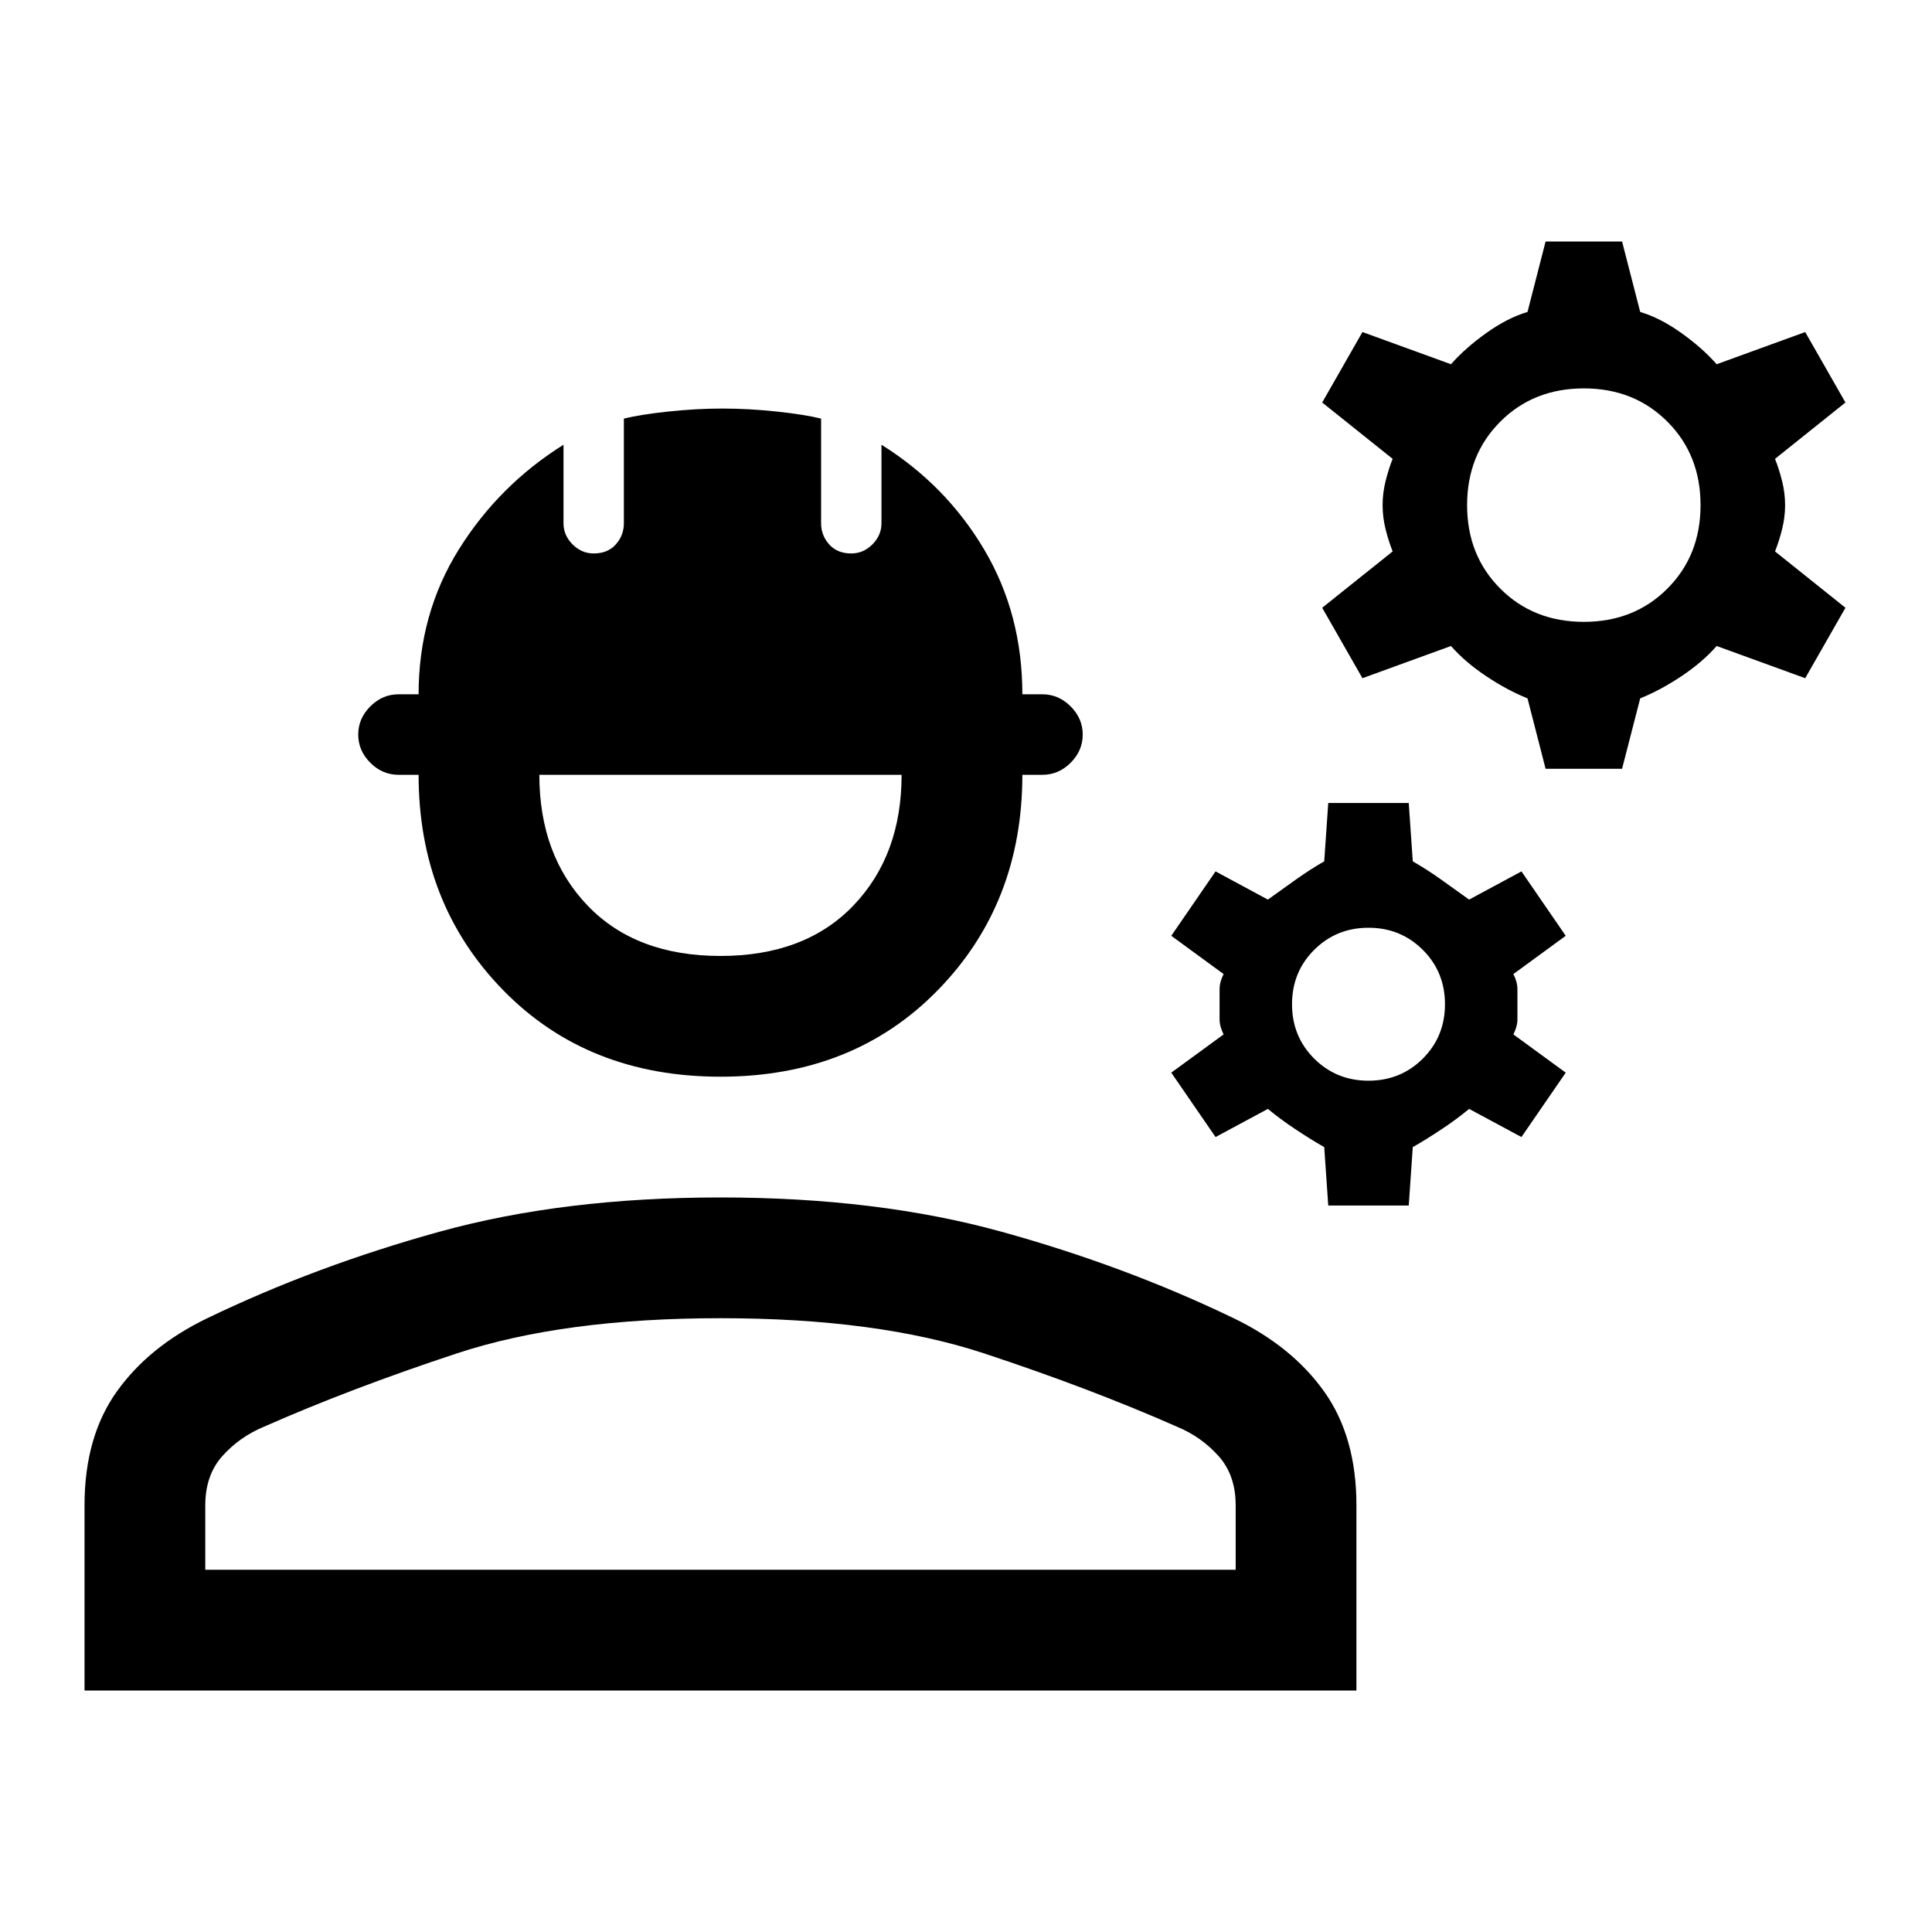 <svg width="60" height="60" viewBox="0 0 60 60" fill="none" xmlns="http://www.w3.org/2000/svg">
<path d="M2.625 52.5V46.75C2.625 45.333 2.958 44.156 3.625 43.219C4.292 42.281 5.229 41.521 6.438 40.938C8.688 39.854 11.094 38.958 13.656 38.25C16.219 37.542 19.125 37.188 22.375 37.188C25.625 37.188 28.531 37.542 31.094 38.25C33.656 38.958 36.062 39.854 38.312 40.938C39.521 41.521 40.458 42.281 41.125 43.219C41.792 44.156 42.125 45.333 42.125 46.75V52.5H2.625ZM6.375 48.75H38.375V46.75C38.375 46.125 38.198 45.615 37.844 45.219C37.49 44.823 37.062 44.521 36.562 44.312C34.771 43.521 32.771 42.76 30.562 42.031C28.354 41.302 25.625 40.938 22.375 40.938C19.125 40.938 16.396 41.302 14.188 42.031C11.979 42.76 9.979 43.521 8.188 44.312C7.688 44.521 7.26 44.823 6.906 45.219C6.552 45.615 6.375 46.125 6.375 46.75V48.75ZM22.375 33.438C19.625 33.438 17.375 32.542 15.625 30.75C13.875 28.958 13 26.729 13 24.062H12.375C12.042 24.062 11.75 23.938 11.5 23.688C11.25 23.438 11.125 23.146 11.125 22.812C11.125 22.479 11.25 22.188 11.5 21.938C11.75 21.688 12.042 21.562 12.375 21.562H13C13 19.896 13.417 18.396 14.25 17.062C15.083 15.729 16.167 14.646 17.5 13.812V16.25C17.5 16.5 17.594 16.719 17.781 16.906C17.969 17.094 18.188 17.188 18.438 17.188C18.729 17.188 18.958 17.094 19.125 16.906C19.292 16.719 19.375 16.5 19.375 16.25V13C19.708 12.917 20.167 12.844 20.75 12.781C21.333 12.719 21.896 12.688 22.438 12.688C22.979 12.688 23.542 12.719 24.125 12.781C24.708 12.844 25.167 12.917 25.5 13V16.25C25.5 16.5 25.583 16.719 25.75 16.906C25.917 17.094 26.146 17.188 26.438 17.188C26.688 17.188 26.906 17.094 27.094 16.906C27.281 16.719 27.375 16.5 27.375 16.25V13.812C28.708 14.646 29.771 15.729 30.562 17.062C31.354 18.396 31.75 19.896 31.75 21.562H32.375C32.708 21.562 33 21.688 33.25 21.938C33.5 22.188 33.625 22.479 33.625 22.812C33.625 23.146 33.5 23.438 33.25 23.688C33 23.938 32.708 24.062 32.375 24.062H31.75C31.75 26.729 30.875 28.958 29.125 30.75C27.375 32.542 25.125 33.438 22.375 33.438ZM22.375 29.688C24.125 29.688 25.5 29.167 26.5 28.125C27.5 27.083 28 25.729 28 24.062H16.75C16.75 25.729 17.25 27.083 18.25 28.125C19.25 29.167 20.625 29.688 22.375 29.688ZM41.25 37.438L41.125 35.625C40.833 35.458 40.531 35.271 40.219 35.062C39.906 34.854 39.625 34.646 39.375 34.438L37.75 35.312L36.375 33.312L38 32.125C37.917 31.958 37.875 31.802 37.875 31.656V30.719C37.875 30.573 37.917 30.417 38 30.25L36.375 29.062L37.75 27.062L39.375 27.938L40.25 27.312C40.542 27.104 40.833 26.917 41.125 26.75L41.25 24.938H43.75L43.875 26.75C44.167 26.917 44.458 27.104 44.75 27.312L45.625 27.938L47.25 27.062L48.625 29.062L47 30.25C47.083 30.417 47.125 30.573 47.125 30.719V31.656C47.125 31.802 47.083 31.958 47 32.125L48.625 33.312L47.25 35.312L45.625 34.438C45.375 34.646 45.094 34.854 44.781 35.062C44.469 35.271 44.167 35.458 43.875 35.625L43.75 37.438H41.25ZM42.5 33.562C43.167 33.562 43.729 33.333 44.188 32.875C44.646 32.417 44.875 31.854 44.875 31.188C44.875 30.521 44.646 29.958 44.188 29.5C43.729 29.042 43.167 28.812 42.5 28.812C41.833 28.812 41.271 29.042 40.812 29.5C40.354 29.958 40.125 30.521 40.125 31.188C40.125 31.854 40.354 32.417 40.812 32.875C41.271 33.333 41.833 33.562 42.5 33.562ZM48 23.875L47.438 21.688C47.021 21.521 46.594 21.292 46.156 21C45.719 20.708 45.354 20.396 45.062 20.062L42.312 21.062L41.062 18.875L43.25 17.125C43.167 16.917 43.094 16.688 43.031 16.438C42.969 16.188 42.938 15.938 42.938 15.688C42.938 15.438 42.969 15.188 43.031 14.938C43.094 14.688 43.167 14.458 43.25 14.25L41.062 12.5L42.312 10.312L45.062 11.312C45.354 10.979 45.719 10.656 46.156 10.344C46.594 10.031 47.021 9.812 47.438 9.688L48 7.5H50.375L50.938 9.688C51.354 9.812 51.781 10.031 52.219 10.344C52.656 10.656 53.021 10.979 53.312 11.312L56.062 10.312L57.312 12.5L55.125 14.25C55.208 14.458 55.281 14.688 55.344 14.938C55.406 15.188 55.438 15.438 55.438 15.688C55.438 15.938 55.406 16.188 55.344 16.438C55.281 16.688 55.208 16.917 55.125 17.125L57.312 18.875L56.062 21.062L53.312 20.062C53.021 20.396 52.656 20.708 52.219 21C51.781 21.292 51.354 21.521 50.938 21.688L50.375 23.875H48ZM49.188 19.312C50.229 19.312 51.094 18.969 51.781 18.281C52.469 17.594 52.812 16.729 52.812 15.688C52.812 14.646 52.469 13.781 51.781 13.094C51.094 12.406 50.229 12.062 49.188 12.062C48.146 12.062 47.281 12.406 46.594 13.094C45.906 13.781 45.562 14.646 45.562 15.688C45.562 16.729 45.906 17.594 46.594 18.281C47.281 18.969 48.146 19.312 49.188 19.312ZM6.375 48.75H38.375H6.375Z" fill="black"/>
</svg>
